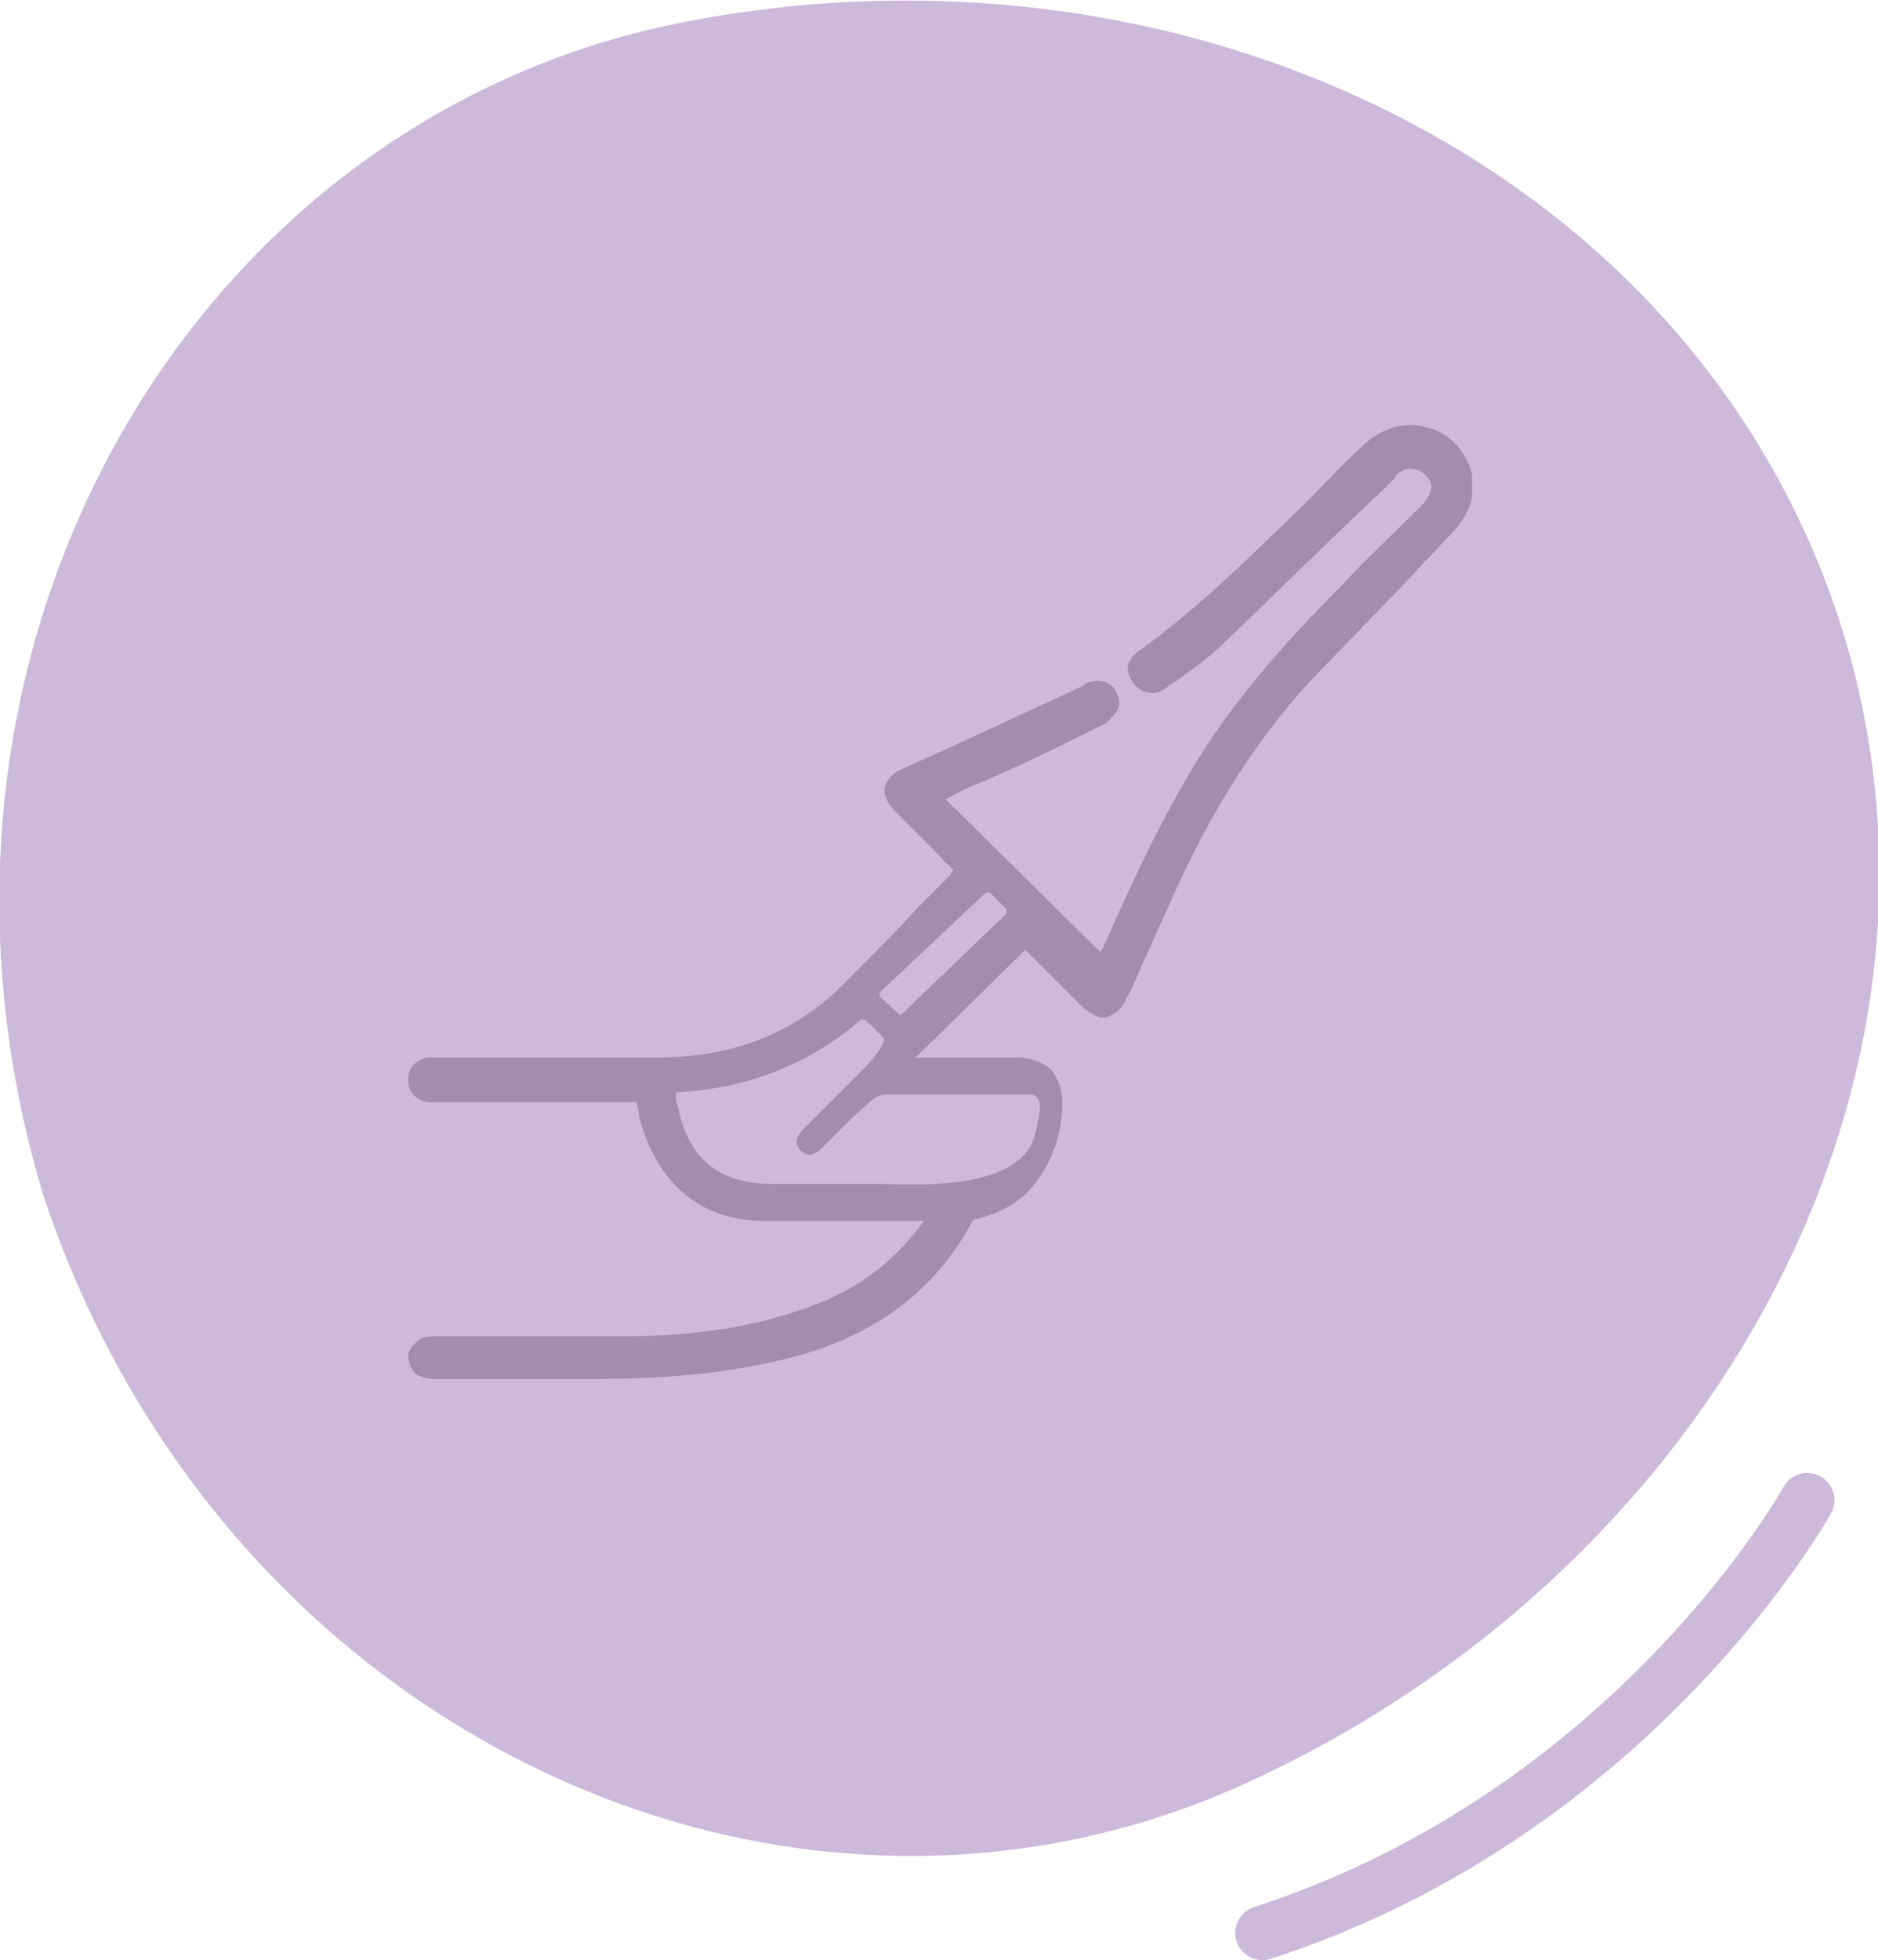 <?xml version="1.0" encoding="utf-8"?>
<!-- Generator: Adobe Illustrator 28.1.0, SVG Export Plug-In . SVG Version: 6.00 Build 0)  -->
<svg version="1.1" id="Calque_1" xmlns="http://www.w3.org/2000/svg" xmlns:xlink="http://www.w3.org/1999/xlink" x="0px" y="0px"
	 viewBox="0 0 90.3 94.2" style="enable-background:new 0 0 90.3 94.2;" xml:space="preserve">
<style type="text/css">
	.st0{fill:#CDB9D9;}
	.st1{fill:none;stroke:#CDB9D9;stroke-width:2.6;stroke-linecap:round;stroke-miterlimit:10;}
	.st2{fill:#A38DAF;stroke:#A38DAF;stroke-width:0.354;stroke-miterlimit:10;}
	.st3{fill:#A38DAF;}
</style>
<path class="st0" d="M88.5,30C81.4,7.9,56.8-3.7,32.7,1.1C9.1,5.8-5.8,31.4,2.1,57.5c8.6,25.8,35.6,38.2,57.6,28.3
	C82.1,75.7,95.5,52,88.5,30z"/>
<path class="st1" d="M86.9,72.1c0,0-8.3,15-26.2,20.8"/>
<path class="st1" d="M86.9,72.1c0,0-8.3,15-26.2,20.8"/>
<g>
	<path class="st2" d="M25.5,66.1c-1.5,0-3.1,0-4.6,0c-0.4,0-0.6-0.1-0.8-0.2c-0.2-0.2-0.3-0.5-0.3-0.8c0.1-0.3,0.4-0.5,0.5-0.6
		c0.2-0.1,0.4-0.1,0.5-0.1h0.1c1,0,2,0,3,0c2,0,4.1,0,6.1,0c3.6,0,6.4-0.5,8.9-1.4c2.6-0.9,4.4-2.4,5.8-4.4c0,0,0-0.1,0.1-0.1l0,0
		c-0.1,0-0.2,0-0.3,0c-0.8,0-1.5,0-2.3,0c-1.7,0-3.6,0-5.3,0c-4.5,0.1-5.7-3.7-6-4.9c0-0.2-0.1-0.4-0.1-0.6c0-0.1,0-0.1,0-0.2H21
		h-0.1c-0.1,0-0.2,0-0.3,0c-0.5-0.1-0.8-0.4-0.8-0.9s0.3-0.8,0.8-0.9c0.1,0,0.3,0,0.4,0h0.1h3c2.5,0,5,0,7.5,0l0,0
		c3.9,0,7-1.3,9.5-4c1.1-1.1,2.2-2.2,3.2-3.3c0.5-0.5,1-1,1.5-1.5c0.1-0.1,0.1-0.2,0.2-0.3l0.1-0.1c-0.3-0.3-0.6-0.5-0.8-0.8
		c-0.7-0.7-1.4-1.4-2.1-2.1c-0.4-0.4-0.5-0.7-0.5-1c0.1-0.3,0.3-0.6,0.8-0.8c2.9-1.3,5.9-2.7,8.7-4l0.1-0.1c0.5-0.2,1-0.1,1.2,0.3
		c0.1,0.2,0.2,0.5,0.1,0.7c-0.1,0.2-0.3,0.4-0.5,0.6c-1.8,0.9-3.6,1.8-5.9,2.8c-0.5,0.2-1,0.4-1.5,0.7c-0.2,0.1-0.4,0.2-0.6,0.2
		l7.9,7.8l0.1-0.3c0.2-0.4,0.4-0.8,0.6-1.3c1.4-3.1,3-6.5,5.1-9.5c1.5-2.1,3.3-4.2,5.9-6.8c1-1.1,2.4-2.4,3.8-3.8
		c0.3-0.3,0.5-0.7,0.5-1c0-0.4-0.3-0.7-0.6-0.9c-0.4-0.2-0.8-0.2-1.1,0c-0.2,0.1-0.3,0.2-0.4,0.4L66.8,23c-0.8,0.8-1.6,1.5-2.4,2.3
		c-1.9,1.8-3.8,3.7-5.7,5.5c-0.6,0.6-1.3,1.1-2,1.6c-0.2,0.2-0.5,0.3-0.7,0.5c-0.3,0.2-0.5,0.3-0.8,0.2c-0.2,0-0.4-0.2-0.6-0.4
		c-0.1-0.2-0.2-0.4-0.2-0.6c0-0.2,0.2-0.5,0.5-0.7c2.8-2,5.2-4.4,7.9-7l0.3-0.3c0.8-0.8,1.6-1.7,2.5-2.5c0.8-0.8,1.9-1.2,2.9-0.9
		c1,0.2,1.8,1,2.1,2.1l0,0l0,0v0.1v1l0,0c-0.2,0.9-0.8,1.5-1.4,2.1c-0.4,0.5-0.9,0.9-1.3,1.4c-1.7,1.8-3.5,3.6-5.2,5.4
		c-2.6,2.9-4.8,6.3-6.9,11.2c-0.4,0.8-0.7,1.6-1.1,2.4c-0.2,0.5-0.4,1-0.7,1.5c-0.2,0.5-0.5,0.7-0.8,0.8s-0.6-0.1-1-0.4l-2.9-2.9
		L43.6,51h2.7c0.9,0,1.8,0,2.6,0c0.6,0,1.1,0.2,1.5,0.5c0.3,0.4,0.5,0.9,0.5,1.5c0,1.5-0.5,2.8-1.3,3.8c-0.6,0.8-1.5,1.3-2.6,1.6
		c-0.2,0-0.3,0.1-0.4,0.2c-1.8,3.4-4.8,5.6-9.1,6.6c-2.6,0.6-5.3,0.9-9,0.9h-1.4C26.8,66.1,26.1,66.1,25.5,66.1z"/>
	<path class="st3" d="M70.7,23.8L70.7,23.8L70.7,23.8z"/>
	<path class="st0" d="M42.3,56.9c-0.9,0-1.8,0-2.6,0h-2.6c-2.5,0-4-1.2-4.5-3.7c0-0.1-0.1-0.3-0.1-0.4c0-0.1,0-0.2,0-0.2v-0.1h0.1
		c3.4-0.2,6.4-1.4,8.8-3.5c0.1,0,0.1,0,0.2,0l0.9,0.9c0,0,0.2,0.3-1.2,1.7c-0.9,0.9-1.9,1.9-2.7,2.7c-0.2,0.2-0.5,0.6-0.1,1
		c0.1,0.1,0.3,0.2,0.4,0.2c0.2,0,0.4-0.1,0.6-0.3c0.3-0.3,0.5-0.5,0.8-0.8c0.5-0.5,1-1,1.6-1.5c0.2-0.2,0.5-0.3,0.7-0.3
		c1.2,0,2.5,0,3.7,0c1,0,2.1,0,3.1,0c0.2,0,0.4,0,0.5,0.2c0.1,0.1,0.1,0.3,0.1,0.5s-0.2,1.3-0.4,1.7C48.4,57.3,43.6,56.9,42.3,56.9z
		"/>
	<path class="st0" d="M43.3,48.8L43.3,48.8l-1-0.9v-0.2l5.1-4.8c0.1,0,0.1,0,0.2,0l0.8,0.8v0.1v0.1L43.3,48.8
		C43.4,48.8,43.4,48.8,43.3,48.8z"/>
</g>
</svg>
